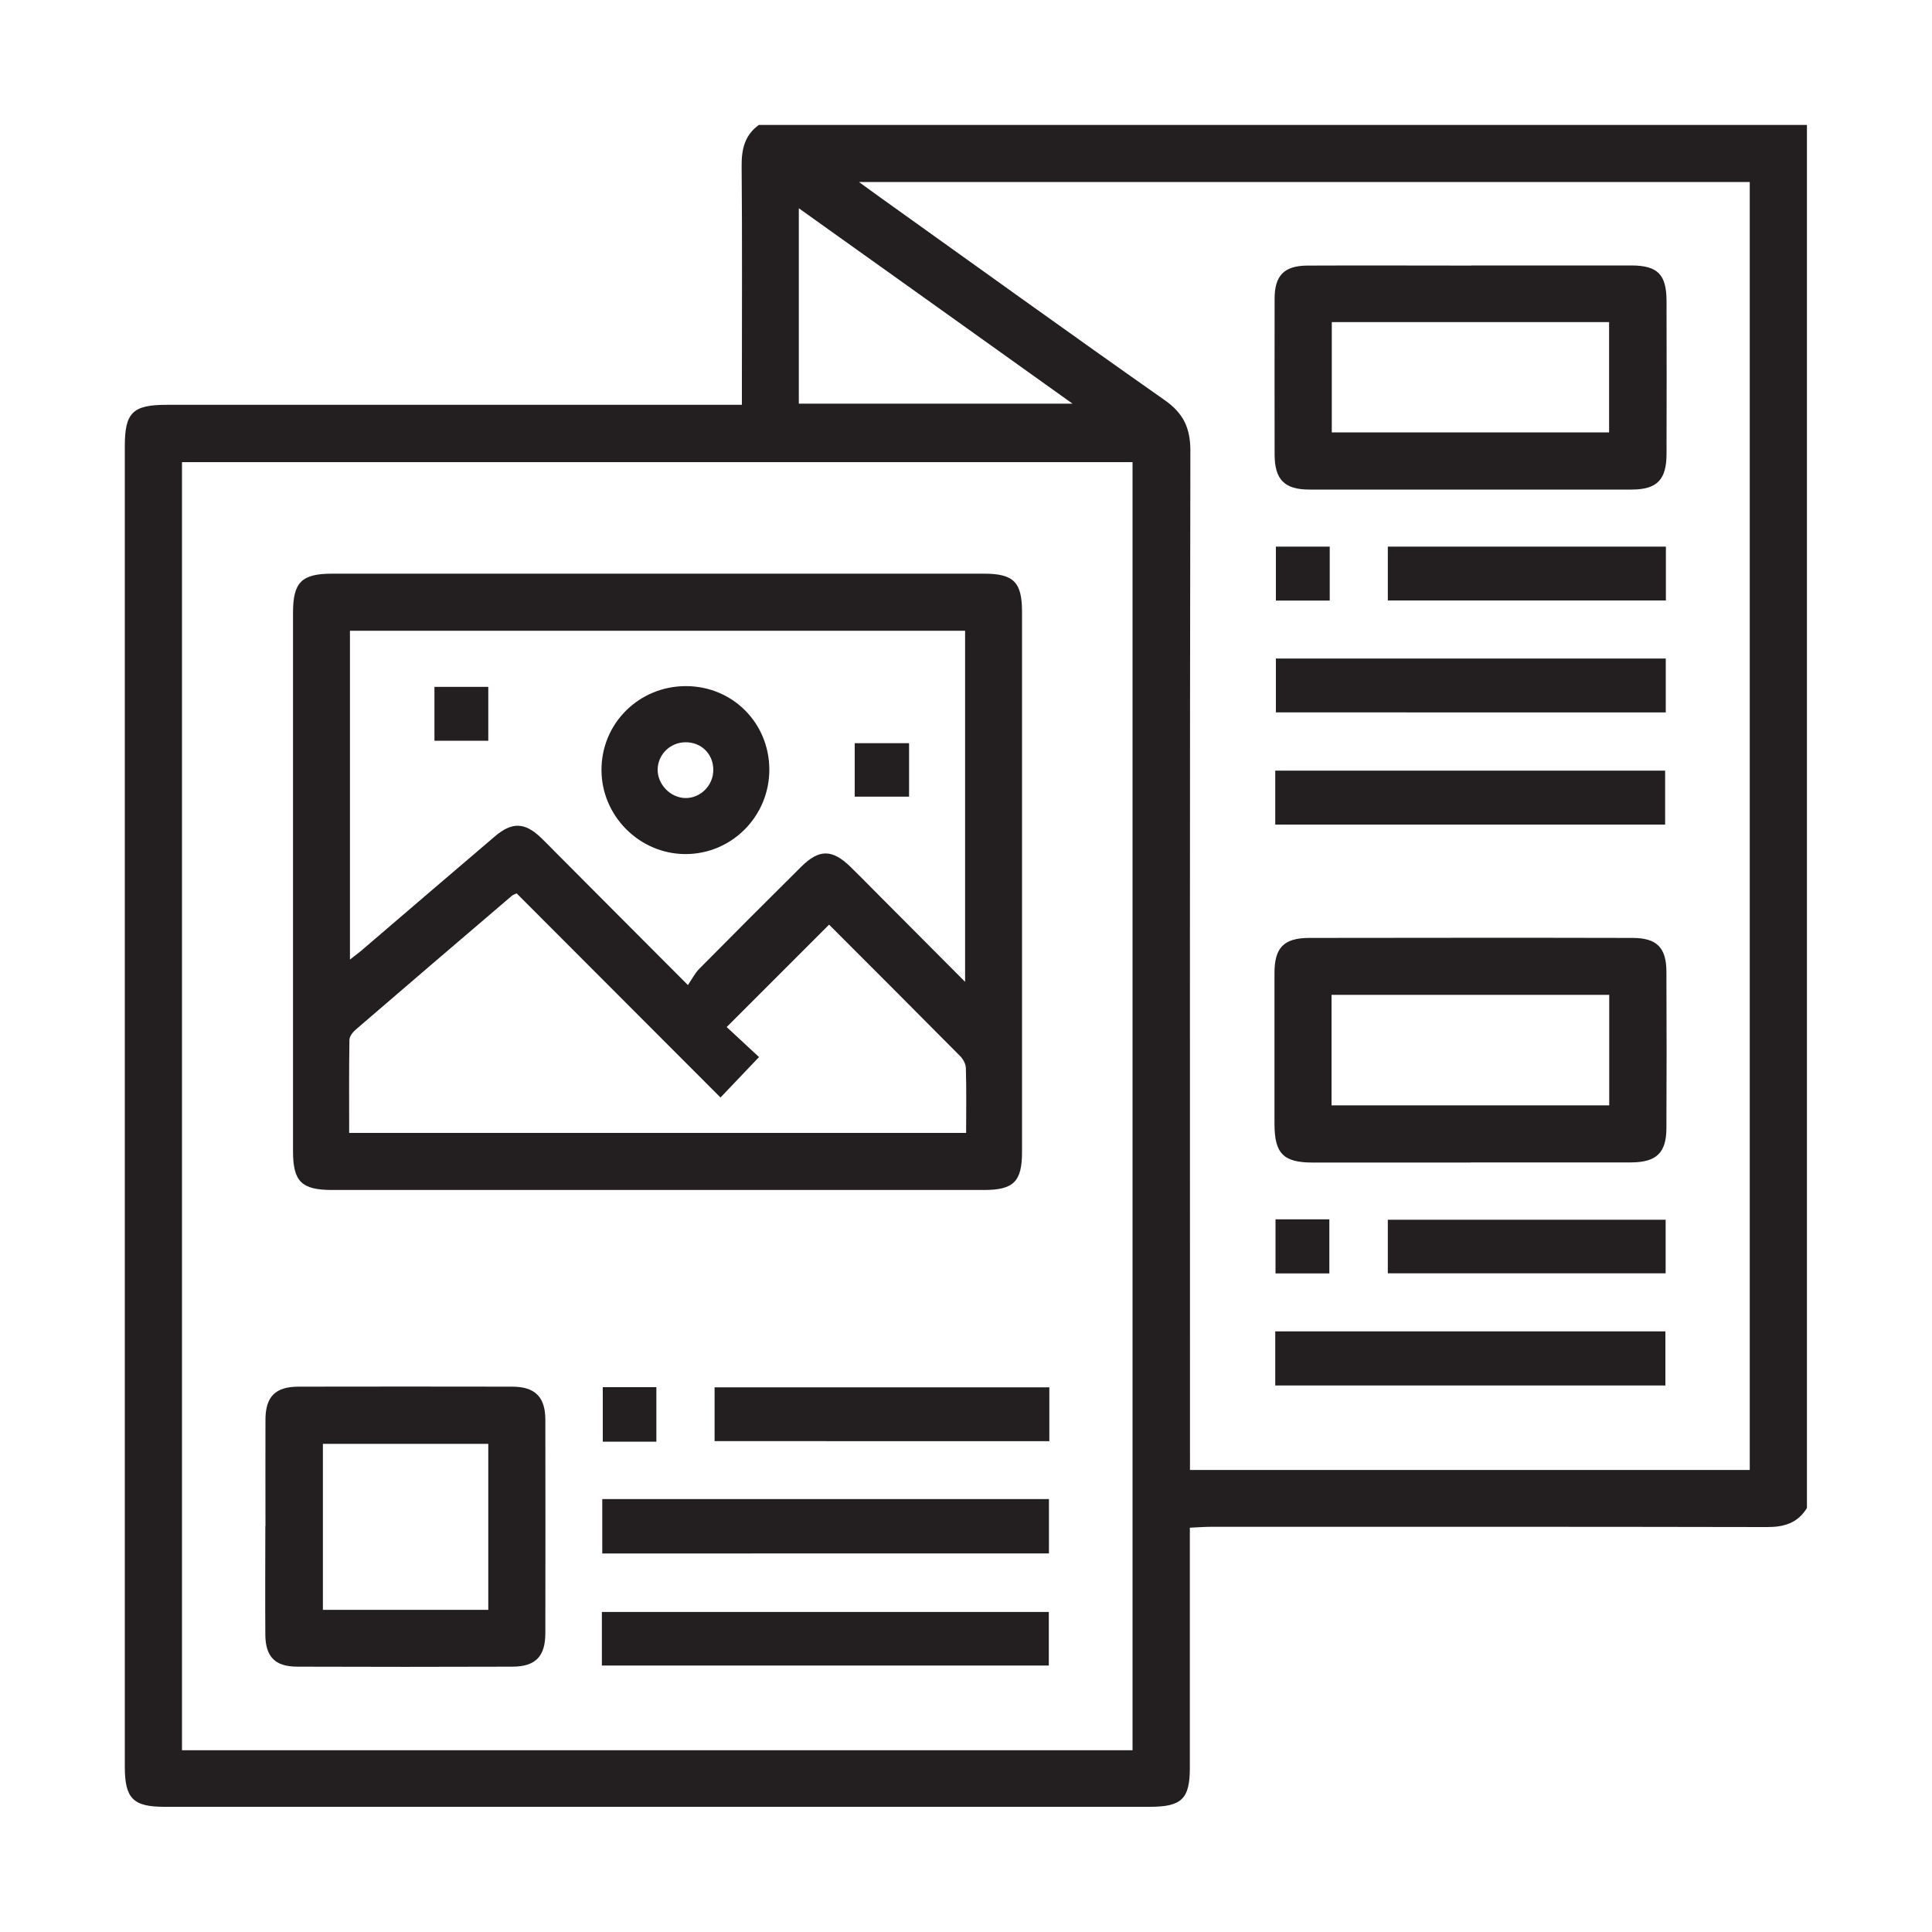 <svg id="Layer_1" xmlns="http://www.w3.org/2000/svg" viewBox="0 0 150 150"><defs><style>.cls-1{fill:#231f20}</style></defs><path style="fill:none" d="M0 0h150v150H0z"/><path class="cls-1" d="M58.93 9.7h81.36v107.38c-.72 1.18-1.79 1.49-3.13 1.48-14.37-.03-28.73-.02-43.1-.02-.53 0-1.06.04-1.68.07v18.62c0 2.44-.63 3.05-3.11 3.05H12.76c-2.43 0-3.07-.65-3.07-3.12V34.64c0-2.6.61-3.21 3.25-3.21H57.6v-1.59c0-5.65.03-11.31-.02-16.96-.01-1.32.25-2.4 1.35-3.19Zm29 126.19V35.88h-73.8v100.01h73.81Zm47.92-21.76v-100H66.69c.71.51 1.17.86 1.64 1.19 7.36 5.26 14.7 10.55 22.1 15.75 1.44 1.01 1.99 2.15 1.99 3.92-.05 25.84-.03 51.67-.03 77.51v1.63h43.46ZM62.02 31.34h21.25c-7.21-5.15-14.15-10.11-21.25-15.17v15.17Z"/><path class="cls-1" d="M51.03 92.39H25.79c-2.38 0-3.04-.66-3.04-3.01V47.57c0-2.36.66-3.03 3.04-3.03H76.4c2.3 0 2.95.66 2.95 2.96v41.94c0 2.29-.65 2.95-2.95 2.95H51.03Zm23.9-16.17V48.97H27.17V74.5c.46-.36.79-.6 1.09-.87 3.39-2.9 6.77-5.81 10.17-8.7 1.33-1.13 2.32-1.09 3.57.11.37.35.72.72 1.08 1.08 3.35 3.37 6.71 6.73 10.33 10.36.32-.47.54-.91.86-1.24 2.63-2.66 5.27-5.3 7.93-7.94 1.4-1.39 2.41-1.38 3.83 0 .61.59 1.2 1.2 1.8 1.8l7.09 7.12Zm-10.56-4.43-7.95 7.95 2.51 2.33-2.99 3.14c-5.27-5.28-10.55-10.56-15.83-15.85-.15.08-.28.11-.37.19-4.04 3.45-8.07 6.9-12.1 10.37-.24.2-.51.54-.51.82-.04 2.41-.02 4.81-.02 7.22h47.9c0-1.73.03-3.38-.02-5.02 0-.33-.22-.73-.47-.97-3.41-3.44-6.83-6.86-10.14-10.17ZM20.61 118.49c0-2.76-.01-5.52 0-8.28.01-1.79.78-2.55 2.58-2.55 5.52-.01 11.05-.01 16.57 0 1.78 0 2.58.8 2.58 2.57.01 5.52.01 11.05 0 16.57 0 1.8-.76 2.59-2.54 2.6-5.57.02-11.13.02-16.7 0-1.74 0-2.49-.76-2.5-2.49-.02-2.8 0-5.61 0-8.41Zm17.3 6.5V112.1H25.07v12.89h12.84ZM46.76 116.39h34.68v4.22H46.76v-4.22ZM46.73 129.31v-4.16h34.7v4.16h-34.7ZM55.48 107.71h25.99v4.18H55.48v-4.18ZM46.8 107.7h4.16v4.23H46.8v-4.23ZM114.15 90.26h-12.24c-2.27 0-2.95-.7-2.96-2.98V75.55c0-1.97.72-2.72 2.68-2.73 8.37-.01 16.74-.02 25.12 0 1.89 0 2.63.76 2.63 2.64.02 4.04.02 8.07 0 12.11 0 1.93-.77 2.67-2.74 2.68-4.16.01-8.33 0-12.49 0Zm-10.77-13.02v8.58h21.56v-8.58h-21.56ZM114.26 20.61h12.37c2.07 0 2.75.69 2.76 2.75.01 3.95.01 7.91 0 11.86 0 2.04-.74 2.79-2.74 2.79h-24.99c-1.93 0-2.69-.77-2.7-2.71 0-4.04-.01-8.08 0-12.11 0-1.81.75-2.56 2.55-2.57 4.25-.02 8.5 0 12.75 0Zm-10.86 4.4v8.56h21.53v-8.56H103.4ZM129.33 51.13v4.18H99.06v-4.18h30.27ZM99.01 64.02v-4.19h30.27v4.19H99.01ZM99.01 107.57v-4.2h30.29v4.2H99.01ZM129.34 42.44v4.18h-21.59v-4.18h21.59ZM129.32 94.7v4.16h-21.57V94.7h21.57ZM103.24 42.44v4.19h-4.18v-4.19h4.18ZM99.03 94.67h4.18v4.2h-4.18v-4.2Z"/><path class="cls-1" d="M59.73 59.74c.01 3.64-2.93 6.59-6.54 6.57-3.55-.02-6.48-2.96-6.49-6.51-.02-3.63 2.91-6.54 6.57-6.53 3.61.01 6.45 2.86 6.46 6.47Zm-4.35.02c0-1.23-.95-2.16-2.19-2.13-1.16.02-2.1.94-2.13 2.09-.03 1.16.98 2.22 2.15 2.24 1.18.02 2.18-.99 2.17-2.19ZM33.73 57.51v-4.18h4.18v4.18h-4.18ZM66.36 61.85V57.7h4.22v4.15h-4.22Z"/></svg>